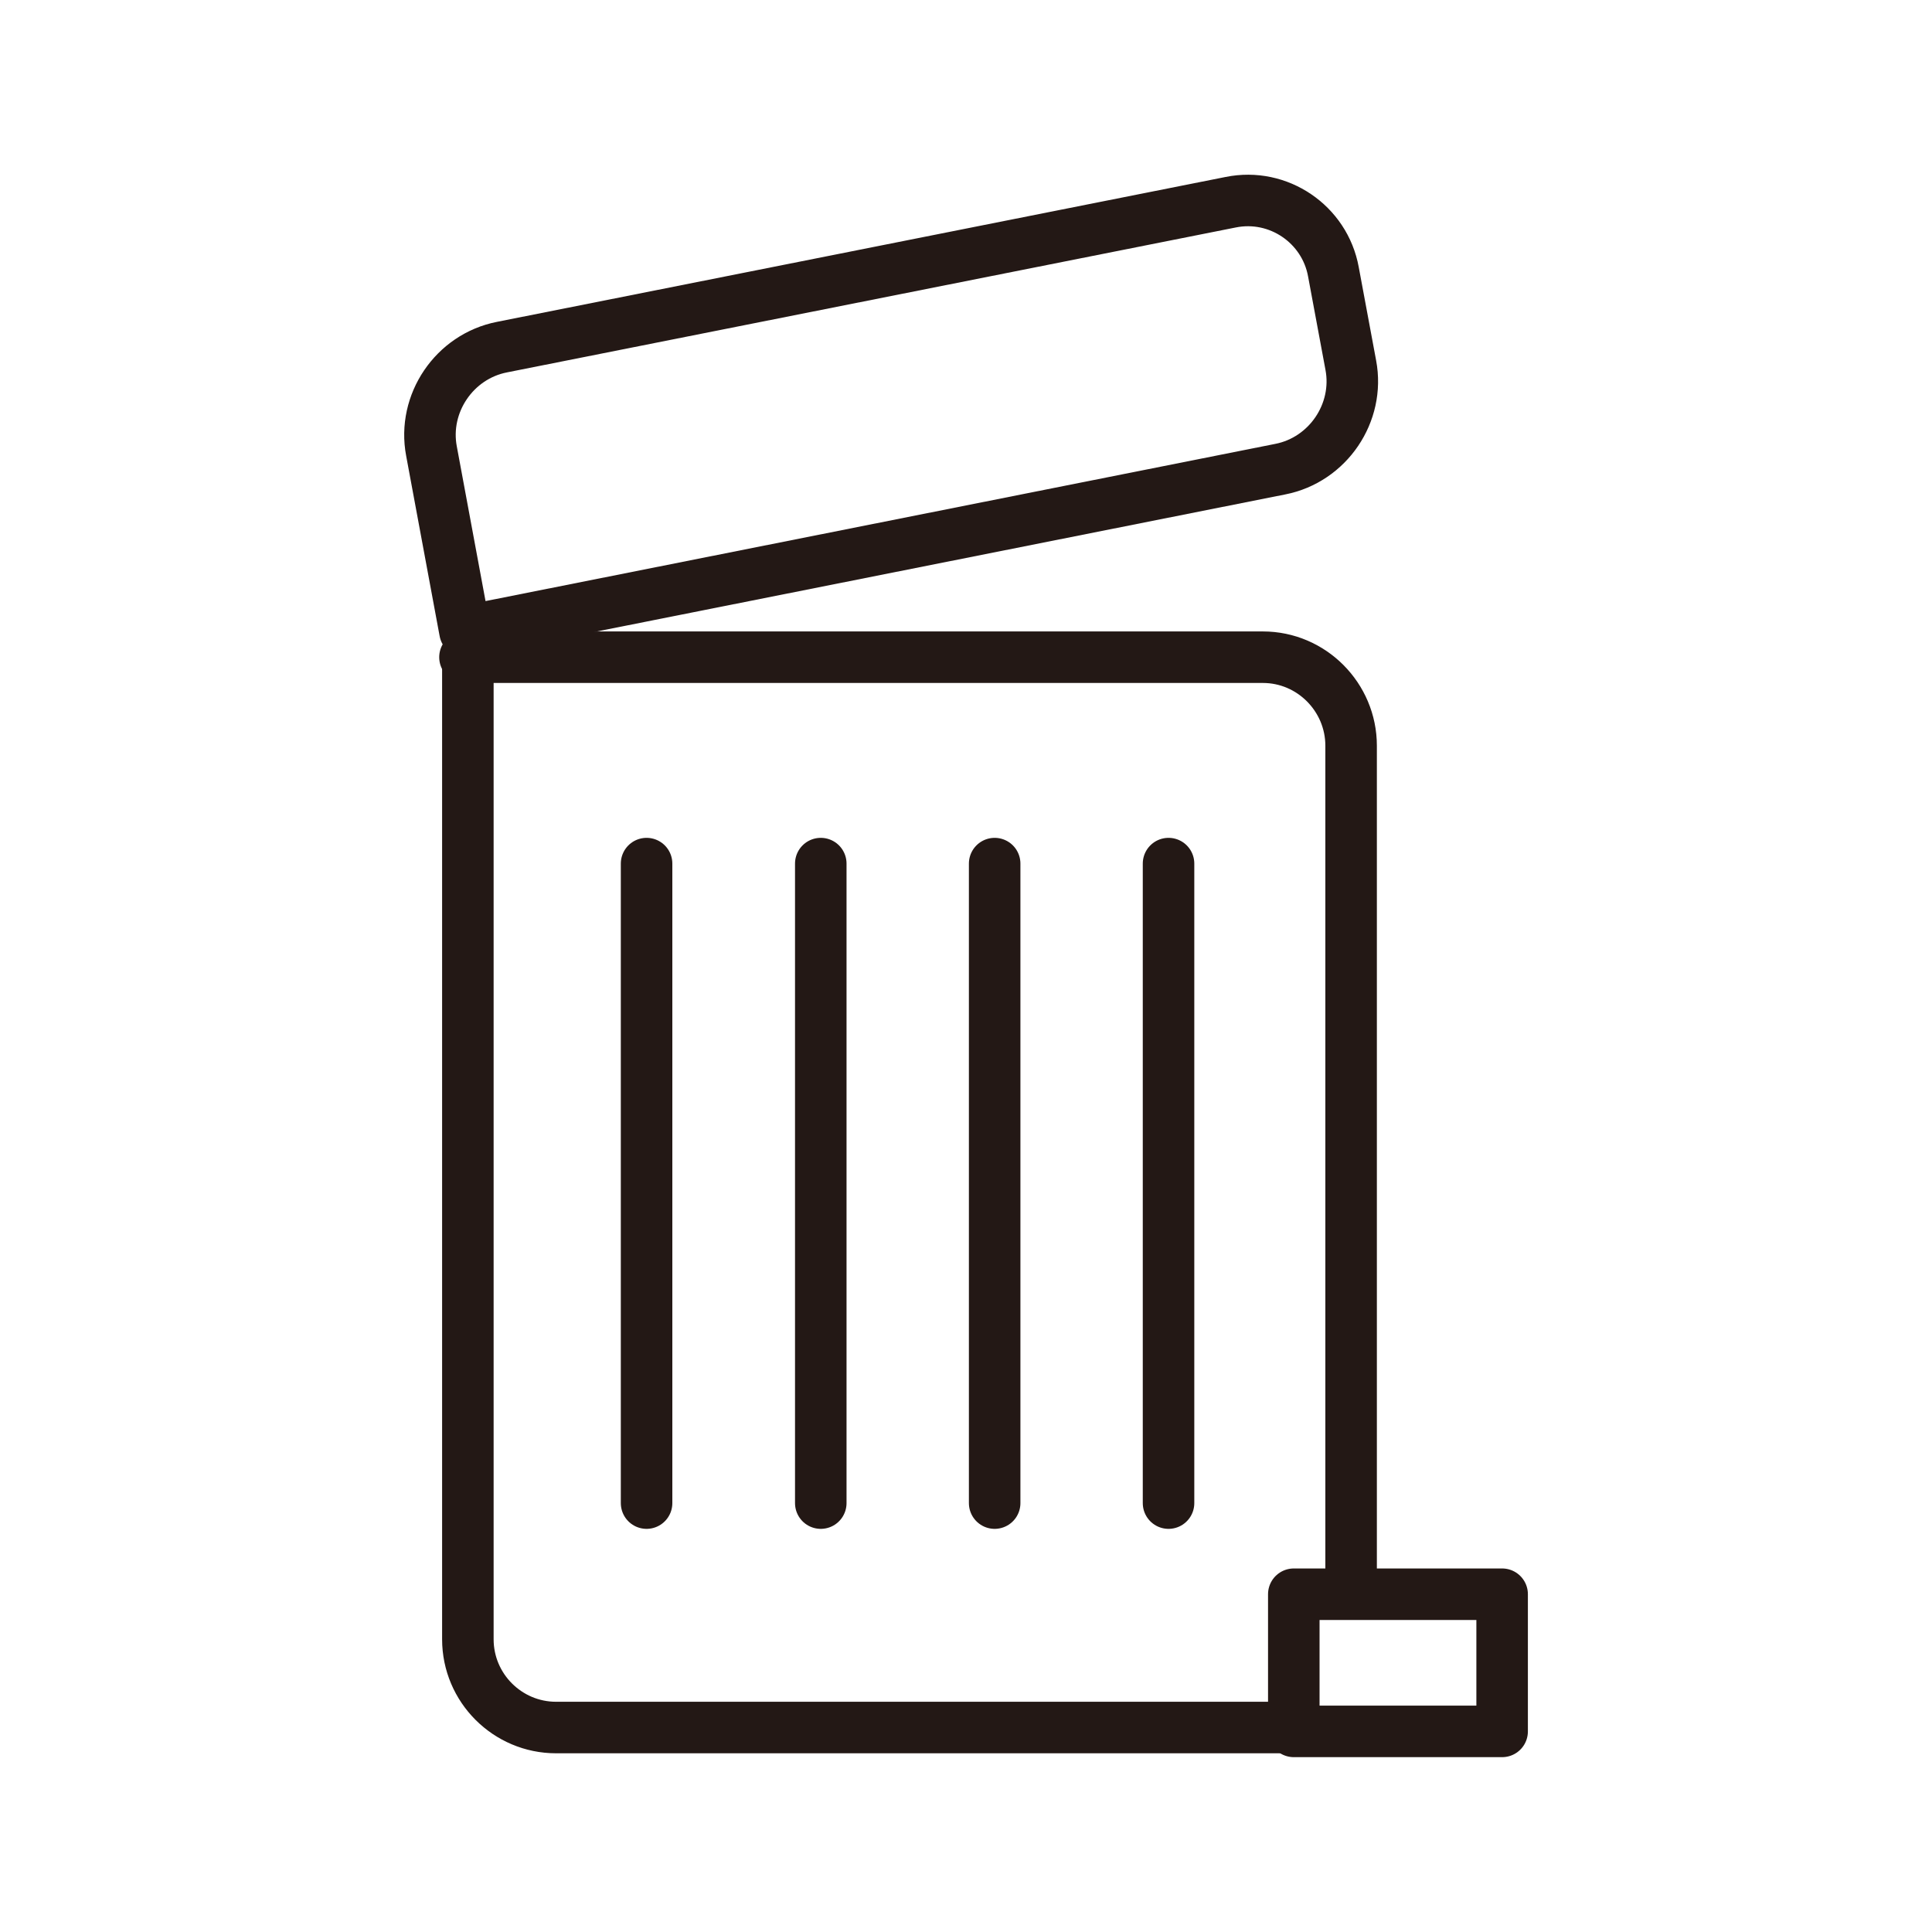 <?xml version="1.0" encoding="UTF-8"?>
<svg id="_配置データ" data-name="配置データ" xmlns="http://www.w3.org/2000/svg" viewBox="0 0 60 60">
  <defs>
    <style>
      .cls-1 {
        fill: none;
        stroke: #231815;
        stroke-linecap: round;
        stroke-linejoin: round;
        stroke-width: 1.6px;
      }
    </style>
  </defs>
  <path class="cls-1" d="M14.44,19.61l-1.04-5.6c-.28-1.48.71-2.94,2.19-3.23l22.63-4.5c1.48-.3,2.92.68,3.19,2.16l.54,2.9c.28,1.48-.71,2.94-2.19,3.23l-25.32,5.04"/>
  <path class="cls-1" d="M41.96,49.46v-26.3c0-1.51-1.23-2.75-2.74-2.75H14.44"/>
  <path class="cls-1" d="M14.53,20.41v30.5c0,1.51,1.23,2.74,2.74,2.74h22.88"/>
  <rect class="cls-1" x="40.18" y="49.51" width="6.47" height="4.26"/>
  <line class="cls-1" x1="20.08" y1="26.82" x2="20.08" y2="46.68"/>
  <line class="cls-1" x1="25.49" y1="26.82" x2="25.49" y2="46.68"/>
  <line class="cls-1" x1="30.89" y1="26.82" x2="30.89" y2="46.68"/>
  <line class="cls-1" x1="36.29" y1="26.82" x2="36.29" y2="46.68"/>
</svg>
